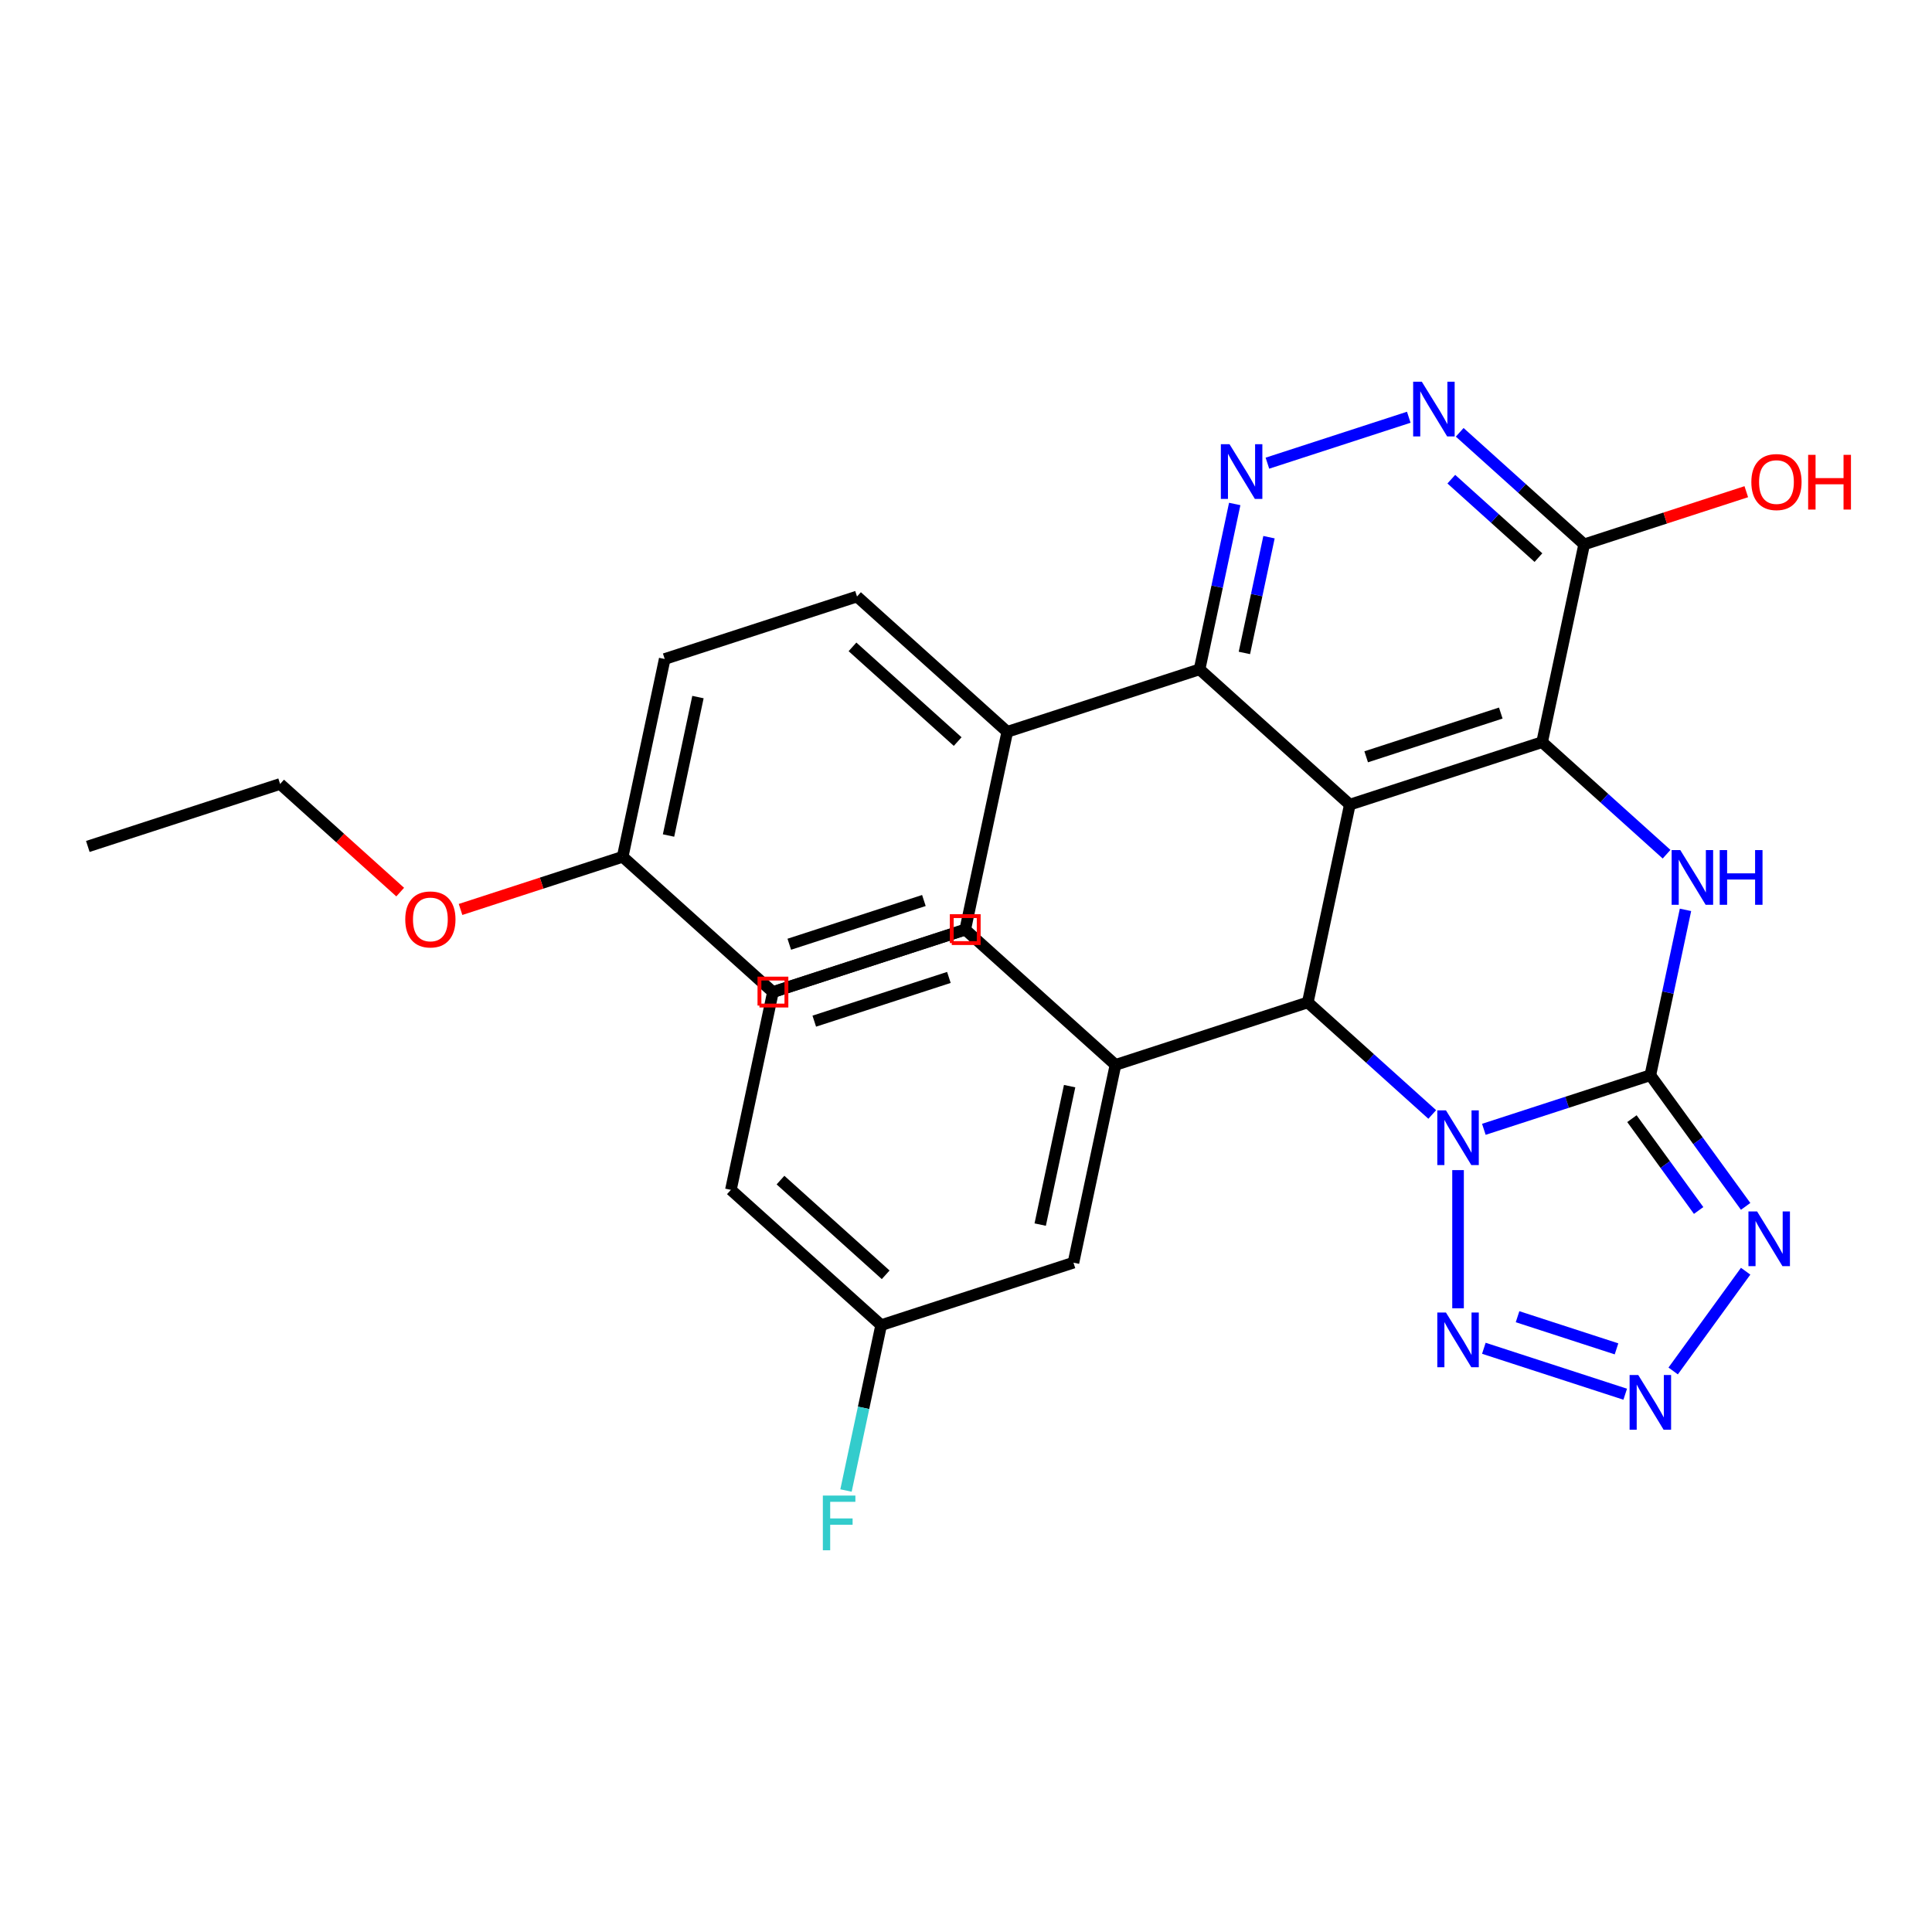 <?xml version='1.0' encoding='iso-8859-1'?>
<svg version='1.1' baseProfile='full'
              xmlns='http://www.w3.org/2000/svg'
                      xmlns:rdkit='http://www.rdkit.org/xml'
                      xmlns:xlink='http://www.w3.org/1999/xlink'
                  xml:space='preserve'
width='1000px' height='1000px' viewBox='0 0 1000 1000'>
<!-- END OF HEADER -->
<rect style='opacity:1.0;fill:#FFFFFF;stroke:none' width='1000' height='1000' x='0' y='0'> </rect>
<path class='bond-0' d='M 768.039,584.532 L 811.127,570.532' style='fill:none;fill-rule:evenodd;stroke:#0000FF;stroke-width:6px;stroke-linecap:butt;stroke-linejoin:miter;stroke-opacity:1' />
<path class='bond-0' d='M 811.127,570.532 L 854.216,556.532' style='fill:none;fill-rule:evenodd;stroke:#000000;stroke-width:6px;stroke-linecap:butt;stroke-linejoin:miter;stroke-opacity:1' />
<path class='bond-2' d='M 741.326,576.846 L 709.117,547.845' style='fill:none;fill-rule:evenodd;stroke:#0000FF;stroke-width:6px;stroke-linecap:butt;stroke-linejoin:miter;stroke-opacity:1' />
<path class='bond-2' d='M 709.117,547.845 L 676.909,518.844' style='fill:none;fill-rule:evenodd;stroke:#000000;stroke-width:6px;stroke-linecap:butt;stroke-linejoin:miter;stroke-opacity:1' />
<path class='bond-6' d='M 754.683,605.648 L 754.683,677.17' style='fill:none;fill-rule:evenodd;stroke:#0000FF;stroke-width:6px;stroke-linecap:butt;stroke-linejoin:miter;stroke-opacity:1' />
<path class='bond-4' d='M 854.216,556.532 L 863.312,513.736' style='fill:none;fill-rule:evenodd;stroke:#000000;stroke-width:6px;stroke-linecap:butt;stroke-linejoin:miter;stroke-opacity:1' />
<path class='bond-4' d='M 863.312,513.736 L 872.409,470.94' style='fill:none;fill-rule:evenodd;stroke:#0000FF;stroke-width:6px;stroke-linecap:butt;stroke-linejoin:miter;stroke-opacity:1' />
<path class='bond-5' d='M 854.216,556.532 L 878.879,590.477' style='fill:none;fill-rule:evenodd;stroke:#000000;stroke-width:6px;stroke-linecap:butt;stroke-linejoin:miter;stroke-opacity:1' />
<path class='bond-5' d='M 878.879,590.477 L 903.542,624.423' style='fill:none;fill-rule:evenodd;stroke:#0000FF;stroke-width:6px;stroke-linecap:butt;stroke-linejoin:miter;stroke-opacity:1' />
<path class='bond-5' d='M 844.681,579.018 L 861.945,602.78' style='fill:none;fill-rule:evenodd;stroke:#000000;stroke-width:6px;stroke-linecap:butt;stroke-linejoin:miter;stroke-opacity:1' />
<path class='bond-5' d='M 861.945,602.78 L 879.209,626.542' style='fill:none;fill-rule:evenodd;stroke:#0000FF;stroke-width:6px;stroke-linecap:butt;stroke-linejoin:miter;stroke-opacity:1' />
<path class='bond-1' d='M 698.668,416.476 L 676.909,518.844' style='fill:none;fill-rule:evenodd;stroke:#000000;stroke-width:6px;stroke-linecap:butt;stroke-linejoin:miter;stroke-opacity:1' />
<path class='bond-3' d='M 698.668,416.476 L 798.201,384.135' style='fill:none;fill-rule:evenodd;stroke:#000000;stroke-width:6px;stroke-linecap:butt;stroke-linejoin:miter;stroke-opacity:1' />
<path class='bond-3' d='M 707.13,391.718 L 776.803,369.08' style='fill:none;fill-rule:evenodd;stroke:#000000;stroke-width:6px;stroke-linecap:butt;stroke-linejoin:miter;stroke-opacity:1' />
<path class='bond-8' d='M 698.668,416.476 L 620.894,346.448' style='fill:none;fill-rule:evenodd;stroke:#000000;stroke-width:6px;stroke-linecap:butt;stroke-linejoin:miter;stroke-opacity:1' />
<path class='bond-12' d='M 676.909,518.844 L 577.376,551.184' style='fill:none;fill-rule:evenodd;stroke:#000000;stroke-width:6px;stroke-linecap:butt;stroke-linejoin:miter;stroke-opacity:1' />
<path class='bond-10' d='M 798.201,384.135 L 819.96,281.767' style='fill:none;fill-rule:evenodd;stroke:#000000;stroke-width:6px;stroke-linecap:butt;stroke-linejoin:miter;stroke-opacity:1' />
<path class='bond-30' d='M 798.201,384.135 L 830.41,413.136' style='fill:none;fill-rule:evenodd;stroke:#000000;stroke-width:6px;stroke-linecap:butt;stroke-linejoin:miter;stroke-opacity:1' />
<path class='bond-30' d='M 830.41,413.136 L 862.618,442.137' style='fill:none;fill-rule:evenodd;stroke:#0000FF;stroke-width:6px;stroke-linecap:butt;stroke-linejoin:miter;stroke-opacity:1' />
<path class='bond-29' d='M 903.542,657.976 L 866.028,709.609' style='fill:none;fill-rule:evenodd;stroke:#0000FF;stroke-width:6px;stroke-linecap:butt;stroke-linejoin:miter;stroke-opacity:1' />
<path class='bond-7' d='M 768.039,697.867 L 841.21,721.642' style='fill:none;fill-rule:evenodd;stroke:#0000FF;stroke-width:6px;stroke-linecap:butt;stroke-linejoin:miter;stroke-opacity:1' />
<path class='bond-7' d='M 785.483,681.526 L 836.703,698.169' style='fill:none;fill-rule:evenodd;stroke:#0000FF;stroke-width:6px;stroke-linecap:butt;stroke-linejoin:miter;stroke-opacity:1' />
<path class='bond-9' d='M 620.894,346.448 L 629.99,303.652' style='fill:none;fill-rule:evenodd;stroke:#000000;stroke-width:6px;stroke-linecap:butt;stroke-linejoin:miter;stroke-opacity:1' />
<path class='bond-9' d='M 629.99,303.652 L 639.087,260.856' style='fill:none;fill-rule:evenodd;stroke:#0000FF;stroke-width:6px;stroke-linecap:butt;stroke-linejoin:miter;stroke-opacity:1' />
<path class='bond-9' d='M 644.096,337.961 L 650.464,308.003' style='fill:none;fill-rule:evenodd;stroke:#000000;stroke-width:6px;stroke-linecap:butt;stroke-linejoin:miter;stroke-opacity:1' />
<path class='bond-9' d='M 650.464,308.003 L 656.832,278.046' style='fill:none;fill-rule:evenodd;stroke:#0000FF;stroke-width:6px;stroke-linecap:butt;stroke-linejoin:miter;stroke-opacity:1' />
<path class='bond-13' d='M 620.894,346.448 L 521.361,378.788' style='fill:none;fill-rule:evenodd;stroke:#000000;stroke-width:6px;stroke-linecap:butt;stroke-linejoin:miter;stroke-opacity:1' />
<path class='bond-11' d='M 656.009,239.74 L 729.181,215.965' style='fill:none;fill-rule:evenodd;stroke:#0000FF;stroke-width:6px;stroke-linecap:butt;stroke-linejoin:miter;stroke-opacity:1' />
<path class='bond-17' d='M 819.96,281.767 L 861.918,268.134' style='fill:none;fill-rule:evenodd;stroke:#000000;stroke-width:6px;stroke-linecap:butt;stroke-linejoin:miter;stroke-opacity:1' />
<path class='bond-17' d='M 861.918,268.134 L 903.876,254.501' style='fill:none;fill-rule:evenodd;stroke:#FF0000;stroke-width:6px;stroke-linecap:butt;stroke-linejoin:miter;stroke-opacity:1' />
<path class='bond-32' d='M 819.96,281.767 L 787.751,252.766' style='fill:none;fill-rule:evenodd;stroke:#000000;stroke-width:6px;stroke-linecap:butt;stroke-linejoin:miter;stroke-opacity:1' />
<path class='bond-32' d='M 787.751,252.766 L 755.542,223.765' style='fill:none;fill-rule:evenodd;stroke:#0000FF;stroke-width:6px;stroke-linecap:butt;stroke-linejoin:miter;stroke-opacity:1' />
<path class='bond-32' d='M 796.292,288.622 L 773.745,268.321' style='fill:none;fill-rule:evenodd;stroke:#000000;stroke-width:6px;stroke-linecap:butt;stroke-linejoin:miter;stroke-opacity:1' />
<path class='bond-32' d='M 773.745,268.321 L 751.199,248.02' style='fill:none;fill-rule:evenodd;stroke:#0000FF;stroke-width:6px;stroke-linecap:butt;stroke-linejoin:miter;stroke-opacity:1' />
<path class='bond-14' d='M 577.376,551.184 L 555.617,653.552' style='fill:none;fill-rule:evenodd;stroke:#000000;stroke-width:6px;stroke-linecap:butt;stroke-linejoin:miter;stroke-opacity:1' />
<path class='bond-14' d='M 553.638,562.188 L 538.407,633.845' style='fill:none;fill-rule:evenodd;stroke:#000000;stroke-width:6px;stroke-linecap:butt;stroke-linejoin:miter;stroke-opacity:1' />
<path class='bond-23' d='M 577.376,551.184 L 499.602,481.156' style='fill:none;fill-rule:evenodd;stroke:#000000;stroke-width:6px;stroke-linecap:butt;stroke-linejoin:miter;stroke-opacity:1' />
<path class='bond-15' d='M 521.361,378.788 L 443.587,308.76' style='fill:none;fill-rule:evenodd;stroke:#000000;stroke-width:6px;stroke-linecap:butt;stroke-linejoin:miter;stroke-opacity:1' />
<path class='bond-15' d='M 495.689,383.838 L 441.247,334.819' style='fill:none;fill-rule:evenodd;stroke:#000000;stroke-width:6px;stroke-linecap:butt;stroke-linejoin:miter;stroke-opacity:1' />
<path class='bond-16' d='M 521.361,378.788 L 499.602,481.156' style='fill:none;fill-rule:evenodd;stroke:#000000;stroke-width:6px;stroke-linecap:butt;stroke-linejoin:miter;stroke-opacity:1' />
<path class='bond-18' d='M 555.617,653.552 L 456.084,685.893' style='fill:none;fill-rule:evenodd;stroke:#000000;stroke-width:6px;stroke-linecap:butt;stroke-linejoin:miter;stroke-opacity:1' />
<path class='bond-21' d='M 443.587,308.76 L 344.054,341.1' style='fill:none;fill-rule:evenodd;stroke:#000000;stroke-width:6px;stroke-linecap:butt;stroke-linejoin:miter;stroke-opacity:1' />
<path class='bond-20' d='M 499.602,481.156 L 400.069,513.496' style='fill:none;fill-rule:evenodd;stroke:#000000;stroke-width:6px;stroke-linecap:butt;stroke-linejoin:miter;stroke-opacity:1' />
<path class='bond-20' d='M 478.204,466.101 L 408.531,488.739' style='fill:none;fill-rule:evenodd;stroke:#000000;stroke-width:6px;stroke-linecap:butt;stroke-linejoin:miter;stroke-opacity:1' />
<path class='bond-22' d='M 456.084,685.893 L 446.987,728.689' style='fill:none;fill-rule:evenodd;stroke:#000000;stroke-width:6px;stroke-linecap:butt;stroke-linejoin:miter;stroke-opacity:1' />
<path class='bond-22' d='M 446.987,728.689 L 437.89,771.485' style='fill:none;fill-rule:evenodd;stroke:#33CCCC;stroke-width:6px;stroke-linecap:butt;stroke-linejoin:miter;stroke-opacity:1' />
<path class='bond-31' d='M 456.084,685.893 L 378.31,615.865' style='fill:none;fill-rule:evenodd;stroke:#000000;stroke-width:6px;stroke-linecap:butt;stroke-linejoin:miter;stroke-opacity:1' />
<path class='bond-31' d='M 458.423,659.834 L 403.981,610.814' style='fill:none;fill-rule:evenodd;stroke:#000000;stroke-width:6px;stroke-linecap:butt;stroke-linejoin:miter;stroke-opacity:1' />
<path class='bond-19' d='M 322.295,443.468 L 400.069,513.496' style='fill:none;fill-rule:evenodd;stroke:#000000;stroke-width:6px;stroke-linecap:butt;stroke-linejoin:miter;stroke-opacity:1' />
<path class='bond-24' d='M 322.295,443.468 L 280.336,457.101' style='fill:none;fill-rule:evenodd;stroke:#000000;stroke-width:6px;stroke-linecap:butt;stroke-linejoin:miter;stroke-opacity:1' />
<path class='bond-24' d='M 280.336,457.101 L 238.378,470.735' style='fill:none;fill-rule:evenodd;stroke:#FF0000;stroke-width:6px;stroke-linecap:butt;stroke-linejoin:miter;stroke-opacity:1' />
<path class='bond-33' d='M 322.295,443.468 L 344.054,341.1' style='fill:none;fill-rule:evenodd;stroke:#000000;stroke-width:6px;stroke-linecap:butt;stroke-linejoin:miter;stroke-opacity:1' />
<path class='bond-33' d='M 346.032,432.465 L 361.263,360.807' style='fill:none;fill-rule:evenodd;stroke:#000000;stroke-width:6px;stroke-linecap:butt;stroke-linejoin:miter;stroke-opacity:1' />
<path class='bond-25' d='M 499.602,481.156 L 400.069,513.496' style='fill:none;fill-rule:evenodd;stroke:#000000;stroke-width:6px;stroke-linecap:butt;stroke-linejoin:miter;stroke-opacity:1' />
<path class='bond-25' d='M 491.14,505.914 L 421.467,528.552' style='fill:none;fill-rule:evenodd;stroke:#000000;stroke-width:6px;stroke-linecap:butt;stroke-linejoin:miter;stroke-opacity:1' />
<path class='bond-27' d='M 207.145,461.748 L 176.066,433.764' style='fill:none;fill-rule:evenodd;stroke:#FF0000;stroke-width:6px;stroke-linecap:butt;stroke-linejoin:miter;stroke-opacity:1' />
<path class='bond-27' d='M 176.066,433.764 L 144.988,405.781' style='fill:none;fill-rule:evenodd;stroke:#000000;stroke-width:6px;stroke-linecap:butt;stroke-linejoin:miter;stroke-opacity:1' />
<path class='bond-26' d='M 400.069,513.496 L 378.31,615.865' style='fill:none;fill-rule:evenodd;stroke:#000000;stroke-width:6px;stroke-linecap:butt;stroke-linejoin:miter;stroke-opacity:1' />
<path class='bond-28' d='M 144.988,405.781 L 45.455,438.121' style='fill:none;fill-rule:evenodd;stroke:#000000;stroke-width:6px;stroke-linecap:butt;stroke-linejoin:miter;stroke-opacity:1' />
<path  class='atom-0' d='M 748.423 574.712
L 757.703 589.712
Q 758.623 591.192, 760.103 593.872
Q 761.583 596.552, 761.663 596.712
L 761.663 574.712
L 765.423 574.712
L 765.423 603.032
L 761.543 603.032
L 751.583 586.632
Q 750.423 584.712, 749.183 582.512
Q 747.983 580.312, 747.623 579.632
L 747.623 603.032
L 743.943 603.032
L 743.943 574.712
L 748.423 574.712
' fill='#0000FF'/>
<path  class='atom-5' d='M 869.715 440.003
L 878.995 455.003
Q 879.915 456.483, 881.395 459.163
Q 882.875 461.843, 882.955 462.003
L 882.955 440.003
L 886.715 440.003
L 886.715 468.323
L 882.835 468.323
L 872.875 451.923
Q 871.715 450.003, 870.475 447.803
Q 869.275 445.603, 868.915 444.923
L 868.915 468.323
L 865.235 468.323
L 865.235 440.003
L 869.715 440.003
' fill='#0000FF'/>
<path  class='atom-5' d='M 890.115 440.003
L 893.955 440.003
L 893.955 452.043
L 908.435 452.043
L 908.435 440.003
L 912.275 440.003
L 912.275 468.323
L 908.435 468.323
L 908.435 455.243
L 893.955 455.243
L 893.955 468.323
L 890.115 468.323
L 890.115 440.003
' fill='#0000FF'/>
<path  class='atom-6' d='M 909.471 627.04
L 918.751 642.04
Q 919.671 643.52, 921.151 646.2
Q 922.631 648.88, 922.711 649.04
L 922.711 627.04
L 926.471 627.04
L 926.471 655.36
L 922.591 655.36
L 912.631 638.96
Q 911.471 637.04, 910.231 634.84
Q 909.031 632.64, 908.671 631.96
L 908.671 655.36
L 904.991 655.36
L 904.991 627.04
L 909.471 627.04
' fill='#0000FF'/>
<path  class='atom-7' d='M 748.423 679.367
L 757.703 694.367
Q 758.623 695.847, 760.103 698.527
Q 761.583 701.207, 761.663 701.367
L 761.663 679.367
L 765.423 679.367
L 765.423 707.687
L 761.543 707.687
L 751.583 691.287
Q 750.423 689.367, 749.183 687.167
Q 747.983 684.967, 747.623 684.287
L 747.623 707.687
L 743.943 707.687
L 743.943 679.367
L 748.423 679.367
' fill='#0000FF'/>
<path  class='atom-8' d='M 847.956 711.707
L 857.236 726.707
Q 858.156 728.187, 859.636 730.867
Q 861.116 733.547, 861.196 733.707
L 861.196 711.707
L 864.956 711.707
L 864.956 740.027
L 861.076 740.027
L 851.116 723.627
Q 849.956 721.707, 848.716 719.507
Q 847.516 717.307, 847.156 716.627
L 847.156 740.027
L 843.476 740.027
L 843.476 711.707
L 847.956 711.707
' fill='#0000FF'/>
<path  class='atom-10' d='M 636.393 229.919
L 645.673 244.919
Q 646.593 246.399, 648.073 249.079
Q 649.553 251.759, 649.633 251.919
L 649.633 229.919
L 653.393 229.919
L 653.393 258.239
L 649.513 258.239
L 639.553 241.839
Q 638.393 239.919, 637.153 237.719
Q 635.953 235.519, 635.593 234.839
L 635.593 258.239
L 631.913 258.239
L 631.913 229.919
L 636.393 229.919
' fill='#0000FF'/>
<path  class='atom-12' d='M 735.926 197.579
L 745.206 212.579
Q 746.126 214.059, 747.606 216.739
Q 749.086 219.419, 749.166 219.579
L 749.166 197.579
L 752.926 197.579
L 752.926 225.899
L 749.046 225.899
L 739.086 209.499
Q 737.926 207.579, 736.686 205.379
Q 735.486 203.179, 735.126 202.499
L 735.126 225.899
L 731.446 225.899
L 731.446 197.579
L 735.926 197.579
' fill='#0000FF'/>
<path  class='atom-18' d='M 906.493 249.507
Q 906.493 242.707, 909.853 238.907
Q 913.213 235.107, 919.493 235.107
Q 925.773 235.107, 929.133 238.907
Q 932.493 242.707, 932.493 249.507
Q 932.493 256.387, 929.093 260.307
Q 925.693 264.187, 919.493 264.187
Q 913.253 264.187, 909.853 260.307
Q 906.493 256.427, 906.493 249.507
M 919.493 260.987
Q 923.813 260.987, 926.133 258.107
Q 928.493 255.187, 928.493 249.507
Q 928.493 243.947, 926.133 241.147
Q 923.813 238.307, 919.493 238.307
Q 915.173 238.307, 912.813 241.107
Q 910.493 243.907, 910.493 249.507
Q 910.493 255.227, 912.813 258.107
Q 915.173 260.987, 919.493 260.987
' fill='#FF0000'/>
<path  class='atom-18' d='M 935.893 235.427
L 939.733 235.427
L 939.733 247.467
L 954.213 247.467
L 954.213 235.427
L 958.053 235.427
L 958.053 263.747
L 954.213 263.747
L 954.213 250.667
L 939.733 250.667
L 939.733 263.747
L 935.893 263.747
L 935.893 235.427
' fill='#FF0000'/>
<path  class='atom-23' d='M 425.905 774.101
L 442.745 774.101
L 442.745 777.341
L 429.705 777.341
L 429.705 785.941
L 441.305 785.941
L 441.305 789.221
L 429.705 789.221
L 429.705 802.421
L 425.905 802.421
L 425.905 774.101
' fill='#33CCCC'/>
<path  class='atom-25' d='M 209.762 475.889
Q 209.762 469.089, 213.122 465.289
Q 216.482 461.489, 222.762 461.489
Q 229.042 461.489, 232.402 465.289
Q 235.762 469.089, 235.762 475.889
Q 235.762 482.769, 232.362 486.689
Q 228.962 490.569, 222.762 490.569
Q 216.522 490.569, 213.122 486.689
Q 209.762 482.809, 209.762 475.889
M 222.762 487.369
Q 227.082 487.369, 229.402 484.489
Q 231.762 481.569, 231.762 475.889
Q 231.762 470.329, 229.402 467.529
Q 227.082 464.689, 222.762 464.689
Q 218.442 464.689, 216.082 467.489
Q 213.762 470.289, 213.762 475.889
Q 213.762 481.609, 216.082 484.489
Q 218.442 487.369, 222.762 487.369
' fill='#FF0000'/>
<path d='M 492.625,488.133 L 492.625,474.179 L 506.579,474.179 L 506.579,488.133 L 492.625,488.133' style='fill:none;stroke:#FF0000;stroke-width:2px;stroke-linecap:butt;stroke-linejoin:miter;stroke-opacity:1;' />
<path d='M 393.092,520.473 L 393.092,506.519 L 407.046,506.519 L 407.046,520.473 L 393.092,520.473' style='fill:none;stroke:#FF0000;stroke-width:2px;stroke-linecap:butt;stroke-linejoin:miter;stroke-opacity:1;' />
</svg>
